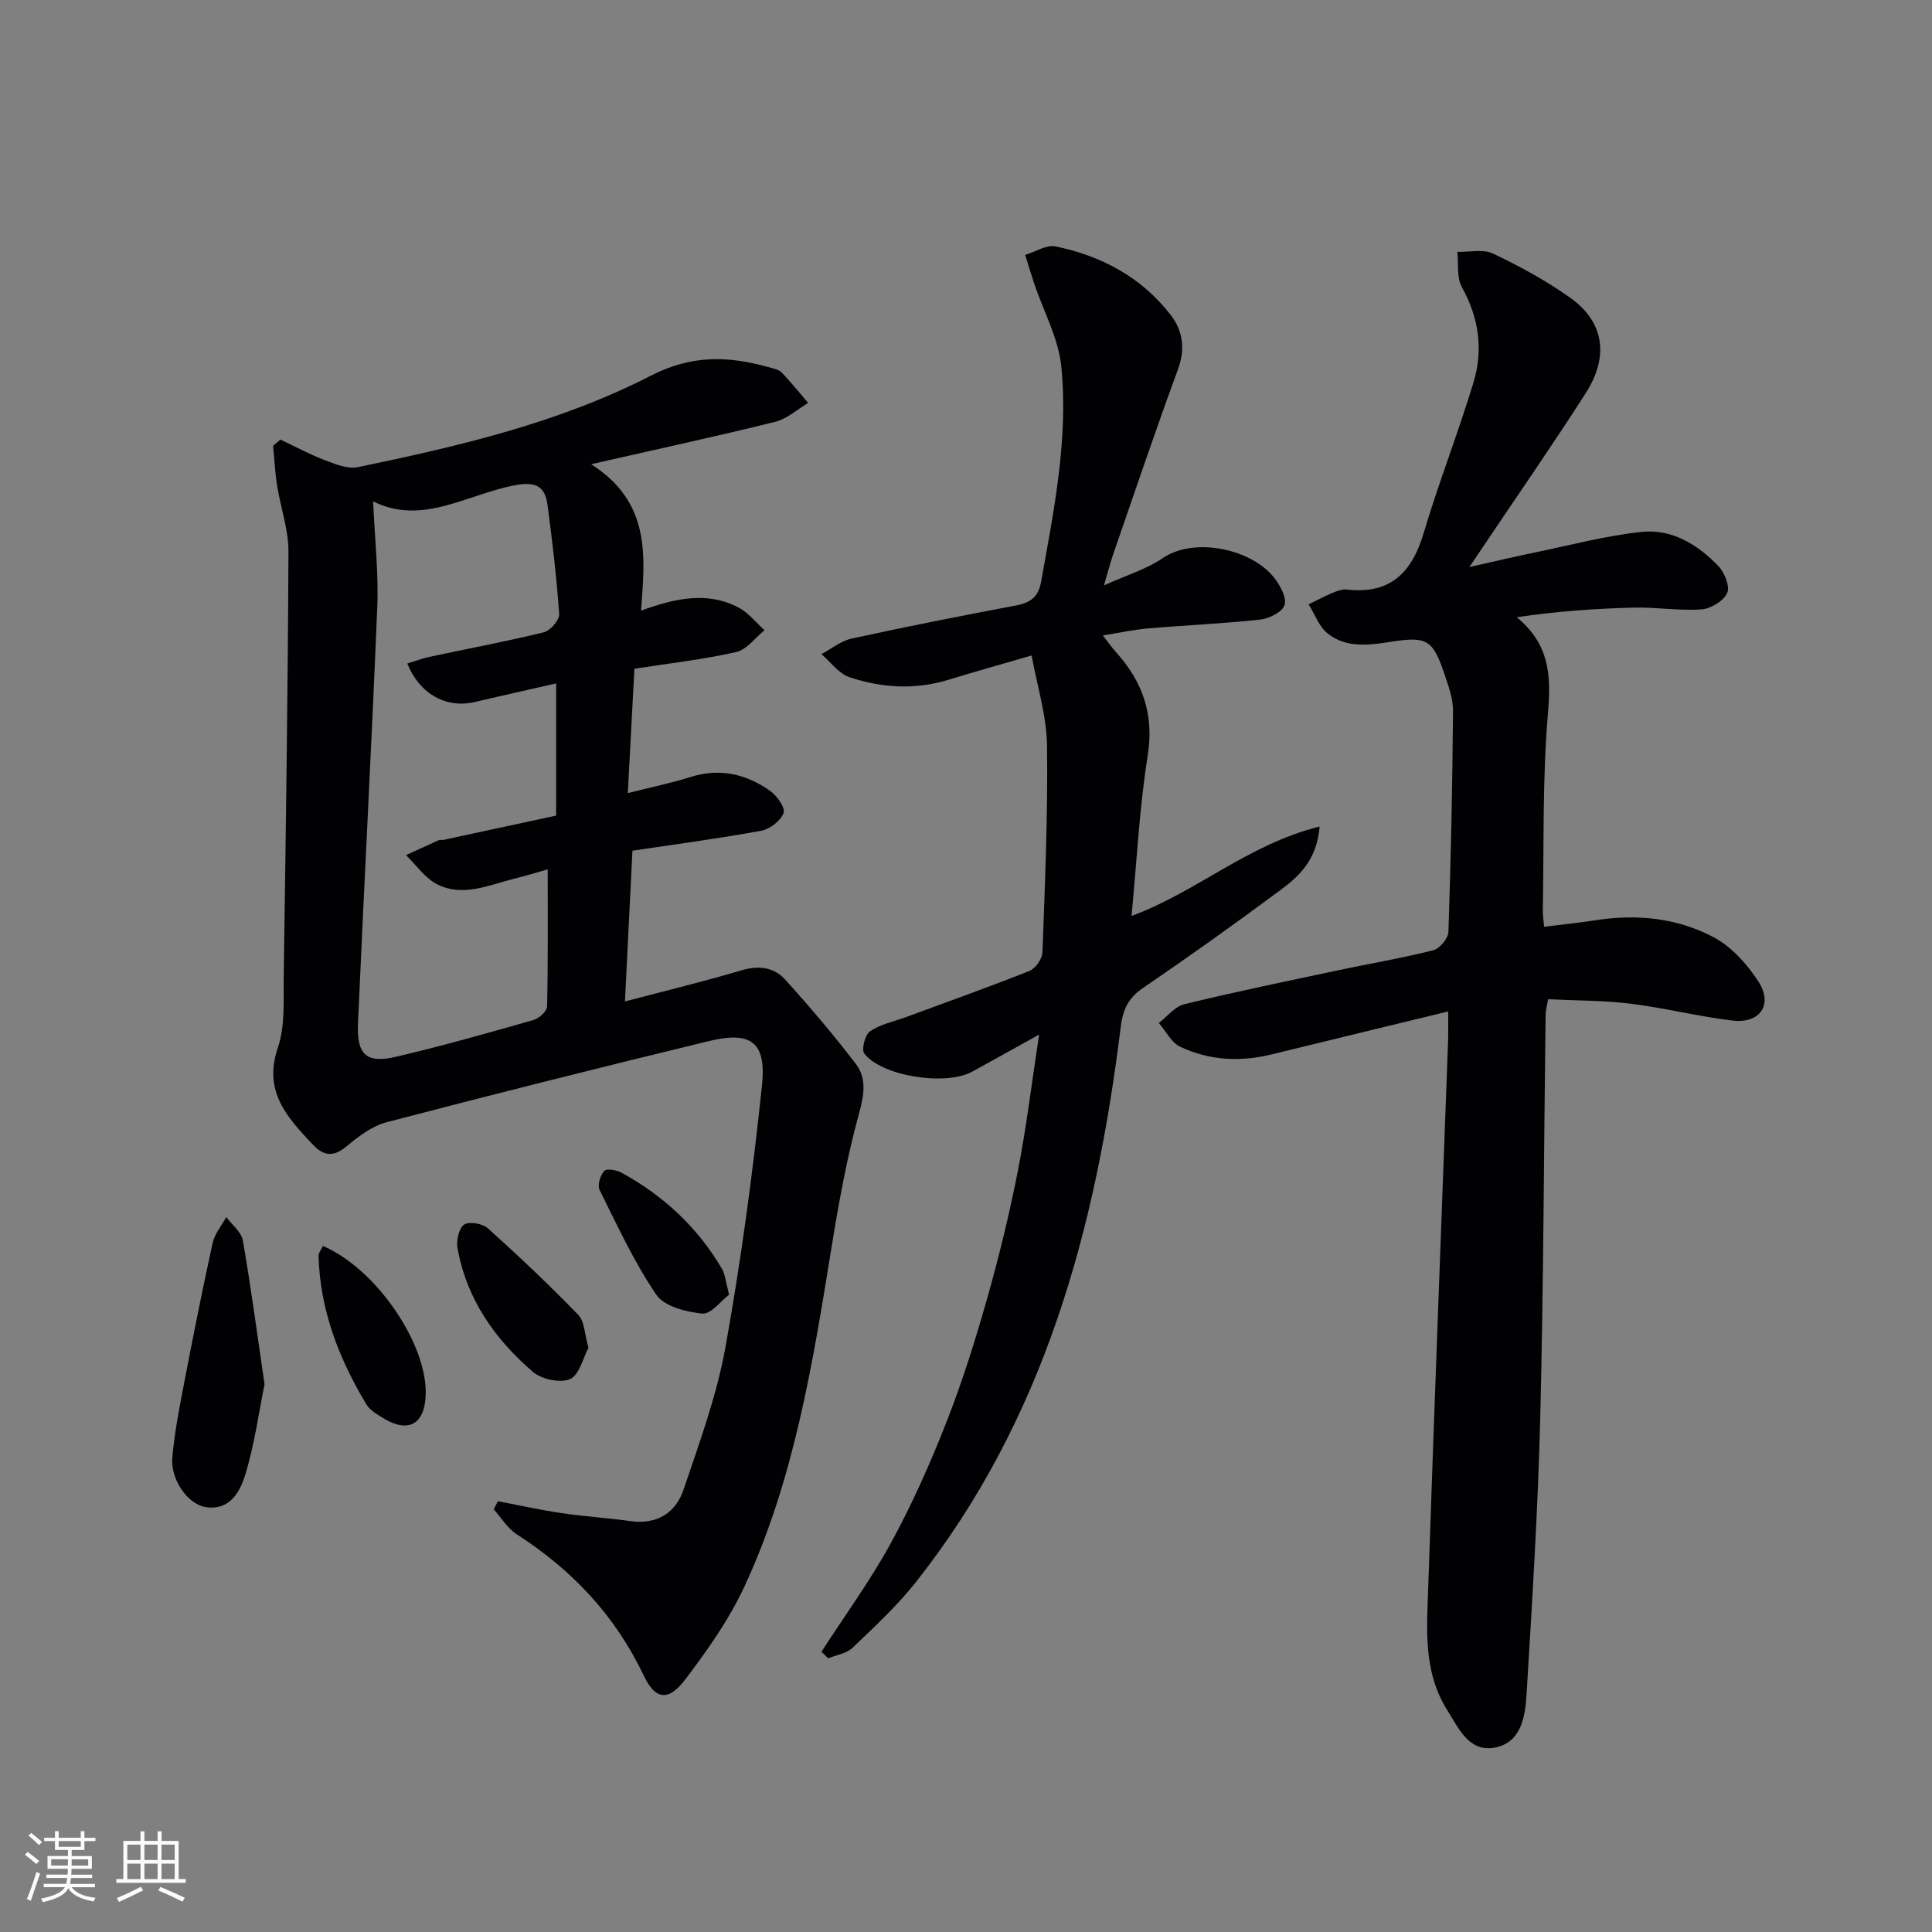 <svg enable-background="new 0 0 400 400" viewBox="0 0 400 400" xmlns="http://www.w3.org/2000/svg"><rect x="0" y="0" width="400" height="400" fill="#808080" stroke="none"/><g fill="#010104"><path d="m58.06 91.01c3.04 1.44 6.01 3.05 9.14 4.24 2.19.83 4.77 1.91 6.88 1.47 20.83-4.32 41.66-9.17 60.65-18.93 8.47-4.35 16.01-4.11 24.32-1.79.95.27 2.12.45 2.75 1.09 1.95 2 3.69 4.2 5.52 6.33-2.26 1.34-4.36 3.3-6.8 3.91-12.04 2.98-24.16 5.6-38.13 8.78 12.39 7.91 11.18 18.97 10.33 30.31 7.03-2.54 13.69-4.06 20.21-.62 2.04 1.07 3.58 3.09 5.35 4.68-1.94 1.56-3.68 4.03-5.86 4.52-6.77 1.53-13.7 2.31-21.07 3.46-.44 8.27-.89 16.66-1.37 25.74 4.74-1.2 8.93-2.05 12.98-3.33 6.07-1.91 11.54-.63 16.5 2.88 1.41 1 3.17 3.51 2.77 4.58-.61 1.61-2.83 3.33-4.61 3.66-8.62 1.59-17.33 2.74-26.68 4.14-.52 10.47-1.02 20.48-1.55 31.21 8.45-2.23 16.32-4.12 24.06-6.43 3.59-1.07 6.75-.7 9.11 1.9 5.09 5.63 10.02 11.43 14.63 17.46 2.32 3.04 1.7 6.47.64 10.35-2.5 9.07-4.17 18.4-5.68 27.7-3.88 23.95-7.71 47.94-18.03 70.17-3.18 6.84-7.67 13.19-12.25 19.23-3.44 4.53-6.17 4.29-8.59-.81-5.91-12.44-14.84-21.88-26.29-29.25-1.91-1.23-3.19-3.42-4.77-5.17.29-.56.58-1.12.87-1.68 4.36.83 8.7 1.8 13.09 2.45 4.76.71 9.58 1.01 14.35 1.67 5.48.76 9.36-1.68 11-6.54 3.28-9.71 6.87-19.46 8.67-29.49 3.23-17.94 5.66-36.06 7.56-54.19.94-9.02-2.3-11.28-11.05-9.15-22.25 5.4-44.47 10.97-66.62 16.77-3.07.8-5.94 3.01-8.46 5.1-2.7 2.23-4.74 1.8-6.85-.44-5.29-5.61-10.34-10.98-7.26-20.05 1.55-4.56 1.15-9.87 1.22-14.85.43-29.3.86-58.6.98-87.9.02-4.55-1.63-9.09-2.35-13.66-.43-2.72-.56-5.49-.83-8.23.51-.43 1.02-.86 1.52-1.29zm19.19 12.79c.34 7.77 1.15 14.84.86 21.88-1.17 28.72-2.73 57.43-3.99 86.15-.29 6.63 1.75 8.41 8.03 6.93 9.5-2.24 18.92-4.9 28.31-7.58 1.15-.33 2.79-1.81 2.81-2.79.21-9.37.13-18.75.13-28.4-1.9.53-4.41 1.31-6.95 1.94-5.27 1.31-10.63 3.86-15.97 1.14-2.51-1.28-4.3-3.97-6.42-6.02 2.25-1.03 4.5-2.08 6.76-3.09.28-.13.67 0 .99-.07 7.7-1.65 15.4-3.32 23.33-5.03 0-9.6 0-18.28 0-27.37-5.93 1.35-11.42 2.58-16.89 3.86-5.83 1.36-11.33-1.6-13.93-7.97 1.55-.47 3.03-1.05 4.56-1.38 7.91-1.69 15.86-3.17 23.71-5.09 1.34-.33 3.26-2.54 3.18-3.76-.52-7.59-1.42-15.17-2.43-22.72-.52-3.88-2.62-4.74-6.71-3.97-9.87 1.84-19.21 8.44-29.38 3.34z"/><path d="m299.83 209.41c-12.76 3.1-24.66 5.97-36.55 8.89-6.51 1.6-12.92 1.26-18.93-1.58-1.84-.87-2.98-3.25-4.43-4.93 1.75-1.34 3.33-3.41 5.29-3.88 10.47-2.55 21.03-4.73 31.57-6.97 6.66-1.41 13.38-2.54 19.97-4.2 1.32-.33 3.08-2.46 3.13-3.8.52-15.25.83-30.52.95-45.78.02-2.57-.97-5.2-1.81-7.7-2.36-7.03-3.66-7.72-10.81-6.62-4.62.71-9.44 1.46-13.39-1.73-1.76-1.42-2.61-3.96-3.88-5.99 1.67-.81 3.31-1.69 5.01-2.4.91-.38 1.97-.77 2.9-.66 8.98 1.03 13.47-3.5 15.91-11.71 3.11-10.47 7.13-20.67 10.3-31.13 2.05-6.76 1.17-13.39-2.39-19.75-1.12-1.99-.67-4.86-.94-7.33 2.49.07 5.34-.62 7.39.36 5.53 2.63 10.99 5.6 15.97 9.14 7 4.97 8.12 12.09 3.23 19.74-6.62 10.36-13.65 20.47-20.5 30.68-.92 1.37-1.84 2.73-3.6 5.34 5.23-1.17 9.24-2.13 13.28-2.96 7.45-1.53 14.85-3.51 22.38-4.32 6.26-.67 11.61 2.64 15.88 7.06 1.29 1.34 2.45 4.26 1.83 5.61-.76 1.65-3.4 3.25-5.33 3.38-4.61.32-9.29-.48-13.94-.37-8.01.2-16.01.75-24.29 1.99 6.82 5.63 7.12 12.09 6.46 19.8-1.16 13.57-.81 27.26-1.07 40.91-.02.98.16 1.96.28 3.38 3.73-.47 7.29-.84 10.83-1.38 8.46-1.3 16.78-.42 24.25 3.54 3.72 1.97 6.97 5.6 9.3 9.21 3.06 4.74.3 8.73-5.38 8.05-7.06-.84-14.01-2.62-21.07-3.49-5.58-.69-11.24-.64-17.12-.93-.22 1.36-.5 2.29-.51 3.23-.36 27.8-.42 55.61-1.11 83.4-.47 19.1-1.68 38.18-2.83 57.26-.28 4.61-1.08 10.07-6.65 11.06-5.33.94-7.42-4.03-9.8-7.81-5.03-8.02-4.19-16.98-3.9-25.74 1.25-37.39 2.71-74.78 4.08-112.17.09-1.83.04-3.65.04-6.7z"/><path d="m170.08 341.97c4.82-7.47 10.09-14.69 14.35-22.47 4.37-7.99 8.11-16.38 11.44-24.86 3.28-8.33 5.98-16.91 8.43-25.52 2.49-8.77 4.66-17.66 6.42-26.61 1.76-8.92 2.84-17.98 4.42-28.31-5.32 2.95-9.58 5.33-13.86 7.68-5.43 2.99-18.71.97-22.34-3.76-.63-.83.15-3.9 1.19-4.6 2.13-1.45 4.86-2 7.35-2.91 8.56-3.16 17.17-6.22 25.65-9.59 1.25-.5 2.65-2.49 2.7-3.84.52-14.3 1.14-28.61.94-42.91-.08-6.1-2.03-12.17-3.18-18.56-6.66 1.94-11.93 3.4-17.15 5.01-6.93 2.14-13.86 1.73-20.57-.52-2.22-.74-3.89-3.13-5.81-4.77 2.08-1.1 4.04-2.74 6.26-3.22 11.33-2.47 22.7-4.72 34.1-6.87 2.99-.56 4.58-1.81 5.14-4.94 2.63-14.73 5.66-29.5 4.17-44.5-.58-5.85-3.68-11.45-5.61-17.18-.66-1.97-1.25-3.96-1.87-5.94 2.11-.64 4.39-2.15 6.29-1.76 9.52 1.95 17.82 6.39 23.85 14.21 2.52 3.27 3.05 7.03 1.49 11.26-4.64 12.62-8.94 25.36-13.34 38.07-.63 1.81-1.1 3.67-1.98 6.64 4.79-2.17 8.84-3.37 12.16-5.64 6.61-4.5 18.48-1.87 23.1 4.08 1.22 1.57 2.59 4.05 2.14 5.61-.41 1.41-3.13 2.81-4.97 3.02-7.72.85-15.5 1.17-23.24 1.83-2.92.25-5.8.88-9.41 1.45 1.18 1.52 1.87 2.54 2.69 3.44 5.54 6.14 7.95 12.91 6.59 21.48-1.72 10.78-2.25 21.74-3.35 33.17 13.43-4.93 24.14-14.85 38.94-18.51-.56 6.92-4.23 10.27-8.11 13.15-9.35 6.94-18.84 13.71-28.47 20.28-3.08 2.1-4.17 4.52-4.61 8.14-5.11 41.59-15.78 81.21-42.39 114.85-3.89 4.92-8.56 9.24-13.11 13.6-1.24 1.19-3.34 1.48-5.04 2.19-.48-.47-.94-.92-1.4-1.37z"/><path d="m54.77 286.59c-1.21 5.95-2.08 12.53-4.01 18.79-1.06 3.42-3.13 7.38-8.11 6.66-3.72-.54-7.37-5.63-6.97-10.28.44-5.1 1.43-10.16 2.4-15.2 1.88-9.76 3.81-19.52 5.95-29.23.42-1.9 1.85-3.57 2.82-5.35 1.19 1.61 3.13 3.09 3.43 4.86 1.68 9.62 2.96 19.32 4.49 29.75z"/><path d="m121.84 279.03c-1.12 2.09-1.87 5.6-3.8 6.48-1.99.9-5.87.08-7.67-1.45-7.95-6.81-13.81-15.17-15.66-25.74-.27-1.55.34-4.13 1.43-4.81s3.81-.16 4.92.84c6.4 5.76 12.67 11.69 18.66 17.88 1.31 1.33 1.29 3.95 2.12 6.8z"/><path d="m66.86 257.96c11.05 4.74 21.61 20.28 21.28 30.79-.2 6.16-3.62 8.06-8.83 4.84-1.26-.78-2.73-1.62-3.45-2.82-5.69-9.47-9.61-19.56-9.91-30.77-.02-.57.49-1.15.91-2.04z"/><path d="m150.95 268.04c-1.65 1.25-3.74 4.09-5.54 3.92-3.35-.32-7.89-1.48-9.54-3.91-4.6-6.77-8.07-14.32-11.73-21.69-.49-.98.14-3.01.95-3.93.48-.54 2.55-.21 3.57.35 8.75 4.79 15.84 11.38 20.88 20.04.61 1.09.69 2.51 1.41 5.22z"/></g><path d="m5.17 384 .55-.58c.85.61 1.65 1.24 2.4 1.87l-.59.64c-.83-.73-1.62-1.38-2.36-1.93m1.22 9.53-.82-.34c.71-1.76 1.37-3.64 1.98-5.63.24.13.5.25.76.36-.6 1.67-1.24 3.54-1.92 5.61m-.5-13.5.57-.54c.56.44 1.31 1.06 2.26 1.87l-.64.64c-.68-.66-1.41-1.32-2.19-1.97m3.25.46h2.24v-1.36h.77v1.36h4.57v-1.36h.76v1.36h2.28v.69h-2.28v1.84h-2.64v1.26h4.18v2.64h-4.21c0 .45-.02.86-.05 1.21h4.32v.69h-4.38c-.04.34-.1.75-.19 1.22h5.15v.69h-4.82c.87 1.19 2.51 1.92 4.93 2.19-.17.31-.3.57-.37.76-2.77-.49-4.52-1.41-5.26-2.76-.56 1.26-2.3 2.23-5.24 2.9-.12-.25-.26-.48-.43-.72 2.73-.55 4.38-1.34 4.96-2.38h-4.38v-.69h4.65c.1-.38.17-.79.21-1.22h-4.32v-.69h4.4c.03-.34.05-.75.05-1.21h-4.2v-2.64h4.23v-1.26h-2.69v-1.84h-2.24zm1.46 4.46v1.29h3.45c.01-.4.02-.57.01-.53v-.32-.45h-3.46zm1.55-2.59h4.57v-1.19h-4.57zm6.11 2.59h-3.42v.77c-.01.19-.01.37-.02.53h3.44z" fill="#fcfbfa"/><path d="m32.63 379.16h.82v1.98h3.54v7.89h1.46v.78h-14.37v-.78h1.46v-7.89h3.54v-1.98h.82v1.98h2.73zm-3.49 11.48.5.73c-1.61.82-3.28 1.63-5 2.41-.13-.27-.28-.55-.44-.82 1.75-.72 3.4-1.49 4.94-2.32m-2.78-5.55h2.73v-3.18h-2.73zm0 3.95h2.73v-3.2h-2.73zm3.54-3.95h2.73v-3.18h-2.73zm0 3.95h2.73v-3.2h-2.73zm7.89 4.68c-1.84-.92-3.51-1.7-5.02-2.32l.45-.73c1.89.8 3.57 1.55 5.04 2.23zm-1.62-11.81h-2.73v3.18h2.73zm-2.73 7.13h2.73v-3.2h-2.73z" fill="#fcfbfa"/></svg>